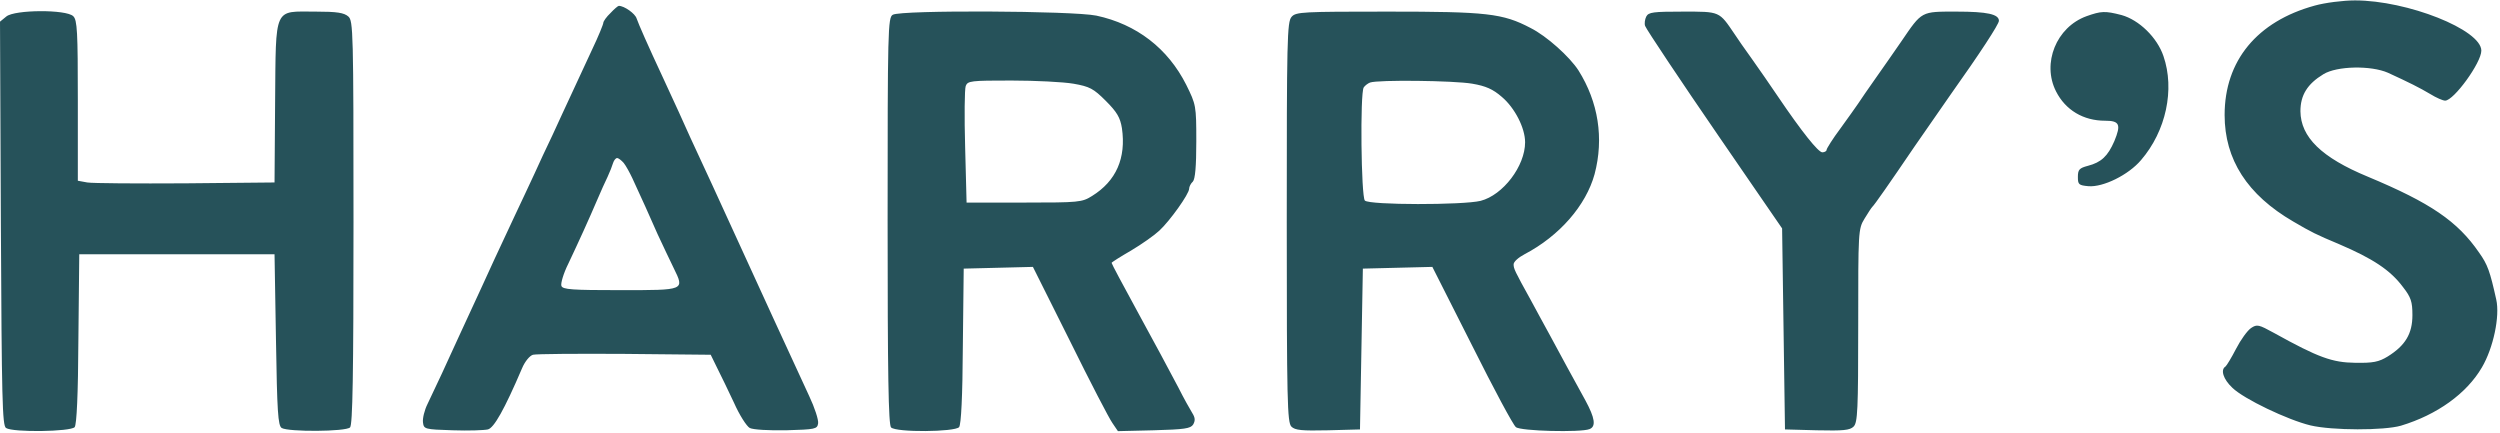 <svg height="433" viewBox="13.9 4.1 870.6 150.5" width="2500" xmlns="http://www.w3.org/2000/svg"><path d="m820 5.9c-20.1 5.5-31.4 19.2-31.4 38.1 0 15.5 7.9 27.8 23.9 37.1 6.3 3.7 7.9 4.5 16 7.9 11.7 5 17.8 9 22.2 14.9 2.8 3.6 3.3 5.1 3.3 9.8 0 6.5-2.5 10.6-8.6 14.4-3.1 1.9-5.1 2.3-11.3 2.2-8-.1-12.8-1.8-28.3-10.4-5.3-2.9-5.9-3.1-8-1.7-1.3.9-3.6 4.1-5.2 7.2s-3.3 5.9-3.7 6.2c-1.8 1.1-.8 4.4 2.4 7.4 4 3.9 19.3 11.2 27.2 13.1 7.6 1.8 25.6 1.8 31.5.1 12.6-3.8 22.9-11.2 28.2-20.3 4-6.8 6.3-17.8 5-23.6-2.2-9.9-3-12.2-6-16.4-7.5-10.9-16.9-17.3-38.7-26.4-16.2-6.7-23.4-13.8-23.5-22.8 0-5.6 2.4-9.5 8-12.9 4.7-2.9 16.6-3.1 22.5-.5 7.4 3.4 11 5.2 14.7 7.4 2.1 1.3 4.4 2.3 5.2 2.3 3 0 12.6-13.2 12.6-17.4 0-7.3-25.8-17.5-44-17.5-4.1 0-10.4.8-14 1.8zm-593.5 2.6c-1.4 1.3-2.5 2.9-2.5 3.4s-1.7 4.7-3.9 9.3c-2.1 4.6-5.3 11.4-7.1 15.3-1.8 3.8-4.8 10.4-6.7 14.5-2 4.1-4.8 10.2-6.3 13.5s-4.6 9.8-6.8 14.5-5.4 11.5-7.1 15.2c-2.9 6.4-5 10.9-12.2 26.5-1.7 3.8-4.5 9.7-6.1 13.3-1.7 3.6-3.9 8.3-5 10.6-1.1 2.2-1.8 5.1-1.6 6.5.3 2.3.6 2.4 10.3 2.7 5.5.2 11 0 12.3-.3 2.1-.5 5.7-6.8 11.9-21.3 1-2.4 2.7-4.4 3.8-4.7s15.5-.4 31.9-.3l30 .3 2.2 4.5c1.3 2.5 3.9 8 5.9 12.2 1.9 4.3 4.4 8.2 5.5 8.8 1.2.6 6.5.9 12.7.8 10.1-.3 10.8-.4 11.1-2.4.2-1.2-1.2-5.5-3.1-9.5-4.5-9.7-9.3-20.1-12.4-26.9-9.6-21-15.4-33.7-21.3-46.5-7.3-15.7-9.4-20.3-11.7-25.5-1.4-3-3.8-8.2-5.3-11.5-5.7-12.2-8.7-19.1-9.4-21.1-.5-1.7-4.3-4.4-6.2-4.4-.3 0-1.6 1.1-2.9 2.5zm4.6 52.2c.8 1 2.1 3.4 3 5.3 3.4 7.3 5.8 12.7 8.8 19.5 1.8 3.8 4.3 9.2 5.6 11.8 3.8 7.8 4.1 7.7-18.6 7.7-16.7 0-20.1-.2-20.5-1.5-.3-.8.7-4.3 2.4-7.7 3.6-7.6 7.2-15.5 10.1-22.3 1.2-2.8 2.8-6.4 3.6-8 .8-1.7 1.6-3.8 1.9-4.8.3-.9.9-1.7 1.4-1.7s1.5.8 2.3 1.7zm-215-51-2.2 1.8.3 70.3c.3 61.2.5 70.4 1.8 71.2 2.4 1.6 22.5 1.3 23.9-.3.7-.9 1.2-11.1 1.3-30.8l.3-29.4h68l.5 29.8c.4 25 .7 29.9 2 30.7 2.3 1.4 22.3 1.3 23.8-.2.9-.9 1.2-18.1 1.2-71.3 0-66.7-.1-70.3-1.8-71.8-1.5-1.3-3.9-1.7-11.4-1.7-14.7 0-13.8-2.2-14.1 31.5l-.2 28-31 .3c-17 .1-32.5 0-34.2-.3l-3.3-.6v-27.9c0-24-.2-28.1-1.6-29.4-2.4-2.4-20.4-2.3-23.3.1zm308.7-.6c-1.7.9-1.8 5.4-1.8 71.7 0 53.7.3 71.1 1.2 72 1.8 1.8 22.2 1.6 23.7-.1.7-.9 1.2-10.5 1.3-28.3l.3-26.9 12.1-.3 12-.3 12.9 25.8c7 14.2 13.7 27.1 14.8 28.6l1.9 2.8 12.5-.3c10.7-.3 12.8-.6 13.7-2 .8-1.4.7-2.4-.3-4-.8-1.3-3-5.2-4.8-8.8-3.9-7.4-8.1-15.2-14-26-5.3-9.7-9.3-17.2-9.3-17.5 0-.2 3-2.1 6.8-4.3 3.7-2.2 8.1-5.3 9.8-6.9 3.7-3.4 10.4-12.8 10.4-14.6 0-.7.6-1.9 1.3-2.5.8-.9 1.2-5.2 1.2-14 0-12.5-.1-12.8-3.5-19.7-6.4-12.7-17.3-21.1-31.3-24.1-8.3-1.7-68-2-70.9-.3zm62.9 24c5.7 1 7 1.7 11.3 6 3.9 3.9 5 5.8 5.6 9.5 1.5 10.4-2 18.4-10.4 23.6-3.5 2.2-4.5 2.3-23.7 2.3h-20l-.5-19.3c-.3-10.6-.2-20.2.2-21.3.7-1.8 1.8-1.9 15.9-1.9 8.4 0 18.1.5 21.6 1.1zm76-23.3c-1.6 1.7-1.7 8.1-1.7 71.5 0 62.5.2 69.7 1.6 71.2 1.3 1.3 3.6 1.5 12.8 1.3l11.1-.3.5-28 .5-28 12.1-.3 12.1-.3 13.8 27.3c7.5 15 14.4 27.9 15.3 28.5 1.6 1.4 22.5 1.9 25.6.7 2.4-.9 1.9-3.9-1.4-10-4.5-8.1-8.3-15.2-12.2-22.4-2-3.6-5-9.2-6.8-12.5-5.7-10.3-6-11-6-12.5 0-.9 1.7-2.4 3.8-3.5 12.2-6.4 21.4-17 24.4-27.9 3.3-12.5 1.3-25.1-5.6-36.1-3.1-4.8-11.1-12-16.7-14.8-9.7-5.1-15.2-5.7-49.8-5.7-29.5 0-31.9.1-33.4 1.8zm62.9 23.3c4.7.8 7.2 1.9 10.3 4.6 4.5 3.8 8.1 10.8 8.1 15.8 0 8.3-7.7 18.4-15.5 20.4-6.1 1.5-38.7 1.5-40.3-.1-1.3-1.3-1.7-37.4-.4-39.4.4-.6 1.4-1.4 2.2-1.7 2.7-1 29.2-.7 35.6.4zm60.6-23.4c-.5 1-.7 2.5-.4 3.3.5 1.3 12.5 19.3 25.7 38.5 2.6 3.8 8.7 12.6 13.4 19.5l8.6 12.5.5 35 .5 35 11.1.3c9.2.2 11.5 0 12.8-1.3 1.4-1.4 1.6-5.7 1.6-35.2 0-32.8 0-33.6 2.2-37.2 1.2-2 2.4-3.8 2.7-4.1.7-.6 5.8-7.9 14.7-21 3.6-5.2 9.2-13.3 12.5-18 10.3-14.5 16.9-24.6 16.9-25.8 0-2.3-4.1-3.2-14.7-3.2-12.5 0-12-.3-19.3 10.4-2.5 3.6-6.5 9.4-9 12.9-2.5 3.6-5.2 7.4-6 8.7-.8 1.2-3.6 5.1-6.2 8.7-2.7 3.6-4.8 7-4.8 7.4 0 .5-.7.9-1.5.9-1.4 0-7.1-7.1-15.5-19.5-2.5-3.7-6.5-9.5-9-13s-5.2-7.3-6-8.6c-5.5-8.1-5-7.9-18.1-7.9-10.3 0-11.9.2-12.7 1.7zm153.3-.1c-10.5 3.8-15.6 16.4-10.6 26.2 3.3 6.5 9.5 10.2 17.1 10.2 5 0 5.6 1.3 3.2 7.1-2.3 5.3-4.6 7.4-9.2 8.6-3 .8-3.5 1.3-3.5 3.9s.3 2.9 3.7 3.2c5.1.4 13.9-3.9 18.3-9.1 8.7-10.1 11.8-24.6 7.8-36.2-2.2-6.5-8.5-12.6-14.6-14.3-5.8-1.5-7.1-1.4-12.2.4z" fill="#26525a"/></svg>